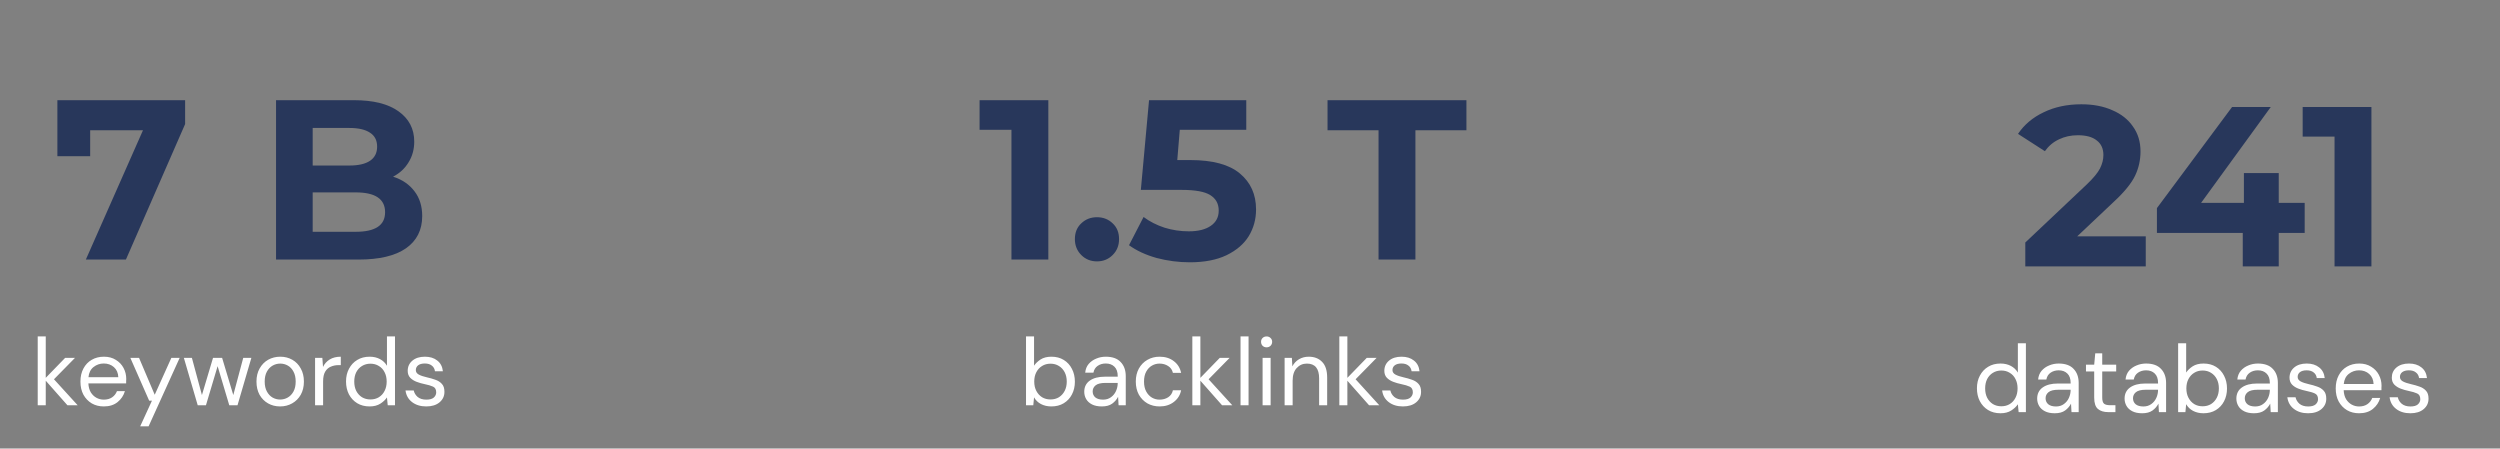 <?xml version="1.0" encoding="UTF-8"?> <svg xmlns="http://www.w3.org/2000/svg" width="1098" height="197" viewBox="0 0 1098 197" fill="none"><rect x="0" y="0" width="1098" height="197" fill="#808080" stroke="none"/> <path d="M460.429 44V114H444.229V57H430.229V44H460.429ZM481.789 114.8C479.056 114.8 476.756 113.867 474.889 112C473.023 110.133 472.089 107.8 472.089 105C472.089 102.133 473.023 99.833 474.889 98.1C476.756 96.3 479.056 95.4 481.789 95.4C484.523 95.4 486.823 96.3 488.689 98.1C490.556 99.833 491.489 102.133 491.489 105C491.489 107.8 490.556 110.133 488.689 112C486.823 113.867 484.523 114.8 481.789 114.8ZM522.761 70.3C532.628 70.3 539.895 72.267 544.561 76.2C549.295 80.133 551.661 85.4 551.661 92C551.661 96.267 550.595 100.167 548.461 103.7C546.328 107.167 543.061 109.967 538.661 112.1C534.328 114.167 528.961 115.2 522.561 115.2C517.628 115.2 512.761 114.567 507.961 113.3C503.228 111.967 499.195 110.1 495.861 107.7L502.261 95.3C504.928 97.3 507.995 98.867 511.461 100C514.928 101.067 518.495 101.6 522.161 101.6C526.228 101.6 529.428 100.8 531.761 99.2C534.095 97.6 535.261 95.367 535.261 92.5C535.261 89.5 534.028 87.233 531.561 85.7C529.161 84.167 524.961 83.4 518.961 83.4H501.061L504.661 44H547.361V57H518.161L517.061 70.3H522.761ZM605.454 57.2H583.054V44H644.054V57.2H621.654V114H605.454V57.2Z" fill="#28375B"></path> <path d="M942.413 103.8V117H889.513V106.5L916.513 81C919.38 78.267 921.313 75.933 922.313 74C923.313 72 923.813 70.033 923.813 68.1C923.813 65.3 922.846 63.167 920.913 61.7C919.046 60.167 916.28 59.4 912.613 59.4C909.546 59.4 906.78 60 904.313 61.2C901.846 62.333 899.78 64.067 898.113 66.4L886.313 58.8C889.046 54.733 892.813 51.567 897.613 49.3C902.413 46.967 907.913 45.8 914.113 45.8C919.313 45.8 923.846 46.667 927.713 48.4C931.646 50.067 934.68 52.467 936.813 55.6C939.013 58.667 940.113 62.3 940.113 66.5C940.113 70.3 939.313 73.867 937.713 77.2C936.113 80.533 933.013 84.333 928.413 88.6L912.313 103.8H942.413ZM1012.22 102.3H1000.82V117H985.021V102.3H947.321V91.4L980.321 47H997.321L966.721 89.1H985.521V76H1000.82V89.1H1012.22V102.3ZM1041.53 47V117H1025.33V60H1011.33V47H1041.53Z" fill="#28375B"></path> <path d="M461.757 178.504C460.049 178.504 458.523 178.154 457.179 177.454C455.863 176.754 454.855 175.774 454.155 174.514L453.819 178H450.627V147.76H454.155V160.612C454.827 159.604 455.779 158.694 457.011 157.882C458.271 157.07 459.867 156.664 461.799 156.664C463.871 156.664 465.677 157.14 467.217 158.092C468.757 159.044 469.947 160.346 470.787 161.998C471.655 163.65 472.089 165.526 472.089 167.626C472.089 169.726 471.655 171.602 470.787 173.254C469.947 174.878 468.743 176.166 467.175 177.118C465.635 178.042 463.829 178.504 461.757 178.504ZM461.379 175.438C462.779 175.438 464.011 175.116 465.075 174.472C466.139 173.8 466.979 172.876 467.595 171.7C468.211 170.524 468.519 169.152 468.519 167.584C468.519 166.016 468.211 164.644 467.595 163.468C466.979 162.292 466.139 161.382 465.075 160.738C464.011 160.066 462.779 159.73 461.379 159.73C459.979 159.73 458.747 160.066 457.683 160.738C456.619 161.382 455.779 162.292 455.163 163.468C454.547 164.644 454.239 166.016 454.239 167.584C454.239 169.152 454.547 170.524 455.163 171.7C455.779 172.876 456.619 173.8 457.683 174.472C458.747 175.116 459.979 175.438 461.379 175.438ZM483.931 178.504C482.195 178.504 480.753 178.21 479.605 177.622C478.457 177.034 477.603 176.25 477.043 175.27C476.483 174.29 476.203 173.226 476.203 172.078C476.203 169.95 477.015 168.312 478.639 167.164C480.263 166.016 482.475 165.442 485.275 165.442H490.903V165.19C490.903 163.37 490.427 161.998 489.475 161.074C488.523 160.122 487.249 159.646 485.653 159.646C484.281 159.646 483.091 159.996 482.083 160.696C481.103 161.368 480.487 162.362 480.235 163.678H476.623C476.763 162.166 477.267 160.892 478.135 159.856C479.031 158.82 480.137 158.036 481.453 157.504C482.769 156.944 484.169 156.664 485.653 156.664C488.565 156.664 490.749 157.448 492.205 159.016C493.689 160.556 494.431 162.614 494.431 165.19V178H491.281L491.071 174.262C490.483 175.438 489.615 176.446 488.467 177.286C487.347 178.098 485.835 178.504 483.931 178.504ZM484.477 175.522C485.821 175.522 486.969 175.172 487.921 174.472C488.901 173.772 489.643 172.862 490.147 171.742C490.651 170.622 490.903 169.446 490.903 168.214V168.172H485.569C483.497 168.172 482.027 168.536 481.159 169.264C480.319 169.964 479.899 170.846 479.899 171.91C479.899 173.002 480.291 173.884 481.075 174.556C481.887 175.2 483.021 175.522 484.477 175.522ZM509.299 178.504C507.311 178.504 505.519 178.056 503.923 177.16C502.355 176.236 501.109 174.962 500.185 173.338C499.289 171.686 498.841 169.768 498.841 167.584C498.841 165.4 499.289 163.496 500.185 161.872C501.109 160.22 502.355 158.946 503.923 158.05C505.519 157.126 507.311 156.664 509.299 156.664C511.763 156.664 513.835 157.308 515.515 158.596C517.223 159.884 518.301 161.606 518.749 163.762H515.137C514.857 162.474 514.171 161.48 513.079 160.78C511.987 160.052 510.713 159.688 509.257 159.688C508.081 159.688 506.975 159.982 505.939 160.57C504.903 161.158 504.063 162.04 503.419 163.216C502.775 164.392 502.453 165.848 502.453 167.584C502.453 169.32 502.775 170.776 503.419 171.952C504.063 173.128 504.903 174.024 505.939 174.64C506.975 175.228 508.081 175.522 509.257 175.522C510.713 175.522 511.987 175.172 513.079 174.472C514.171 173.744 514.857 172.722 515.137 171.406H518.749C518.329 173.506 517.265 175.214 515.557 176.53C513.849 177.846 511.763 178.504 509.299 178.504ZM523.676 178V147.76H527.204V165.946L535.73 157.168H540.056L530.816 166.576L541.232 178H536.738L527.204 167.206V178H523.676ZM544.84 178V147.76H548.368V178H544.84ZM556.293 152.548C555.593 152.548 555.005 152.324 554.529 151.876C554.081 151.4 553.857 150.812 553.857 150.112C553.857 149.44 554.081 148.88 554.529 148.432C555.005 147.984 555.593 147.76 556.293 147.76C556.965 147.76 557.539 147.984 558.015 148.432C558.491 148.88 558.729 149.44 558.729 150.112C558.729 150.812 558.491 151.4 558.015 151.876C557.539 152.324 556.965 152.548 556.293 152.548ZM554.529 178V157.168H558.057V178H554.529ZM564.2 178V157.168H567.392L567.602 160.906C568.274 159.59 569.24 158.554 570.5 157.798C571.76 157.042 573.188 156.664 574.784 156.664C577.248 156.664 579.208 157.42 580.664 158.932C582.148 160.416 582.89 162.712 582.89 165.82V178H579.362V166.198C579.362 161.858 577.57 159.688 573.986 159.688C572.194 159.688 570.696 160.346 569.492 161.662C568.316 162.95 567.728 164.798 567.728 167.206V178H564.2ZM588.235 178V147.76H591.763V165.946L600.289 157.168H604.615L595.375 166.576L605.791 178H601.297L591.763 167.206V178H588.235ZM616.149 178.504C613.657 178.504 611.585 177.874 609.933 176.614C608.281 175.354 607.315 173.646 607.035 171.49H610.647C610.871 172.582 611.445 173.534 612.369 174.346C613.321 175.13 614.595 175.522 616.191 175.522C617.675 175.522 618.767 175.214 619.467 174.598C620.167 173.954 620.517 173.198 620.517 172.33C620.517 171.07 620.055 170.23 619.131 169.81C618.235 169.39 616.961 169.012 615.309 168.676C614.189 168.452 613.069 168.13 611.949 167.71C610.829 167.29 609.891 166.702 609.135 165.946C608.379 165.162 608.001 164.14 608.001 162.88C608.001 161.06 608.673 159.576 610.017 158.428C611.389 157.252 613.237 156.664 615.561 156.664C617.773 156.664 619.579 157.224 620.979 158.344C622.407 159.436 623.233 161.004 623.457 163.048H619.971C619.831 161.984 619.369 161.158 618.585 160.57C617.829 159.954 616.807 159.646 615.519 159.646C614.259 159.646 613.279 159.912 612.579 160.444C611.907 160.976 611.571 161.676 611.571 162.544C611.571 163.384 612.005 164.042 612.873 164.518C613.769 164.994 614.973 165.4 616.485 165.736C617.773 166.016 618.991 166.366 620.139 166.786C621.315 167.178 622.267 167.78 622.995 168.592C623.751 169.376 624.129 170.524 624.129 172.036C624.157 173.912 623.443 175.466 621.987 176.698C620.559 177.902 618.613 178.504 616.149 178.504Z" fill="white"></path> <path d="M878.601 181.504C876.529 181.504 874.709 181.028 873.141 180.076C871.601 179.124 870.397 177.822 869.529 176.17C868.689 174.518 868.269 172.642 868.269 170.542C868.269 168.442 868.703 166.58 869.571 164.956C870.439 163.304 871.643 162.016 873.183 161.092C874.723 160.14 876.543 159.664 878.643 159.664C880.351 159.664 881.863 160.014 883.179 160.714C884.495 161.414 885.517 162.394 886.245 163.654V150.76H889.773V181H886.581L886.245 177.556C885.573 178.564 884.607 179.474 883.347 180.286C882.087 181.098 880.505 181.504 878.601 181.504ZM878.979 178.438C880.379 178.438 881.611 178.116 882.675 177.472C883.767 176.8 884.607 175.876 885.195 174.7C885.811 173.524 886.119 172.152 886.119 170.584C886.119 169.016 885.811 167.644 885.195 166.468C884.607 165.292 883.767 164.382 882.675 163.738C881.611 163.066 880.379 162.73 878.979 162.73C877.607 162.73 876.375 163.066 875.283 163.738C874.219 164.382 873.379 165.292 872.763 166.468C872.175 167.644 871.881 169.016 871.881 170.584C871.881 172.152 872.175 173.524 872.763 174.7C873.379 175.876 874.219 176.8 875.283 177.472C876.375 178.116 877.607 178.438 878.979 178.438ZM902.454 181.504C900.718 181.504 899.276 181.21 898.128 180.622C896.98 180.034 896.126 179.25 895.566 178.27C895.006 177.29 894.726 176.226 894.726 175.078C894.726 172.95 895.538 171.312 897.162 170.164C898.786 169.016 900.998 168.442 903.798 168.442H909.426V168.19C909.426 166.37 908.95 164.998 907.998 164.074C907.046 163.122 905.772 162.646 904.176 162.646C902.804 162.646 901.614 162.996 900.606 163.696C899.626 164.368 899.01 165.362 898.758 166.678H895.146C895.286 165.166 895.79 163.892 896.658 162.856C897.554 161.82 898.66 161.036 899.976 160.504C901.292 159.944 902.692 159.664 904.176 159.664C907.088 159.664 909.272 160.448 910.728 162.016C912.212 163.556 912.954 165.614 912.954 168.19V181H909.804L909.594 177.262C909.006 178.438 908.138 179.446 906.99 180.286C905.87 181.098 904.358 181.504 902.454 181.504ZM903 178.522C904.344 178.522 905.492 178.172 906.444 177.472C907.424 176.772 908.166 175.862 908.67 174.742C909.174 173.622 909.426 172.446 909.426 171.214V171.172H904.092C902.02 171.172 900.55 171.536 899.682 172.264C898.842 172.964 898.422 173.846 898.422 174.91C898.422 176.002 898.814 176.884 899.598 177.556C900.41 178.2 901.544 178.522 903 178.522ZM925.904 181C924 181 922.502 180.538 921.41 179.614C920.318 178.69 919.772 177.024 919.772 174.616V163.15H916.16V160.168H919.772L920.234 155.17H923.3V160.168H929.432V163.15H923.3V174.616C923.3 175.932 923.566 176.828 924.098 177.304C924.63 177.752 925.568 177.976 926.912 177.976H929.096V181H925.904ZM940.845 181.504C939.109 181.504 937.667 181.21 936.519 180.622C935.371 180.034 934.517 179.25 933.957 178.27C933.397 177.29 933.117 176.226 933.117 175.078C933.117 172.95 933.929 171.312 935.553 170.164C937.177 169.016 939.389 168.442 942.189 168.442H947.817V168.19C947.817 166.37 947.341 164.998 946.389 164.074C945.437 163.122 944.163 162.646 942.567 162.646C941.195 162.646 940.005 162.996 938.997 163.696C938.017 164.368 937.401 165.362 937.149 166.678H933.537C933.677 165.166 934.181 163.892 935.049 162.856C935.945 161.82 937.051 161.036 938.367 160.504C939.683 159.944 941.083 159.664 942.567 159.664C945.479 159.664 947.663 160.448 949.119 162.016C950.603 163.556 951.345 165.614 951.345 168.19V181H948.195L947.985 177.262C947.397 178.438 946.529 179.446 945.381 180.286C944.261 181.098 942.749 181.504 940.845 181.504ZM941.391 178.522C942.735 178.522 943.883 178.172 944.835 177.472C945.815 176.772 946.557 175.862 947.061 174.742C947.565 173.622 947.817 172.446 947.817 171.214V171.172H942.483C940.411 171.172 938.941 171.536 938.073 172.264C937.233 172.964 936.813 173.846 936.813 174.91C936.813 176.002 937.205 176.884 937.989 177.556C938.801 178.2 939.935 178.522 941.391 178.522ZM967.767 181.504C966.059 181.504 964.533 181.154 963.189 180.454C961.873 179.754 960.865 178.774 960.165 177.514L959.829 181H956.637V150.76H960.165V163.612C960.837 162.604 961.789 161.694 963.021 160.882C964.281 160.07 965.877 159.664 967.809 159.664C969.881 159.664 971.687 160.14 973.227 161.092C974.767 162.044 975.957 163.346 976.797 164.998C977.665 166.65 978.099 168.526 978.099 170.626C978.099 172.726 977.665 174.602 976.797 176.254C975.957 177.878 974.753 179.166 973.185 180.118C971.645 181.042 969.839 181.504 967.767 181.504ZM967.389 178.438C968.789 178.438 970.021 178.116 971.085 177.472C972.149 176.8 972.989 175.876 973.605 174.7C974.221 173.524 974.529 172.152 974.529 170.584C974.529 169.016 974.221 167.644 973.605 166.468C972.989 165.292 972.149 164.382 971.085 163.738C970.021 163.066 968.789 162.73 967.389 162.73C965.989 162.73 964.757 163.066 963.693 163.738C962.629 164.382 961.789 165.292 961.173 166.468C960.557 167.644 960.249 169.016 960.249 170.584C960.249 172.152 960.557 173.524 961.173 174.7C961.789 175.876 962.629 176.8 963.693 177.472C964.757 178.116 965.989 178.438 967.389 178.438ZM989.94 181.504C988.204 181.504 986.762 181.21 985.614 180.622C984.466 180.034 983.612 179.25 983.052 178.27C982.492 177.29 982.212 176.226 982.212 175.078C982.212 172.95 983.024 171.312 984.648 170.164C986.272 169.016 988.484 168.442 991.284 168.442H996.912V168.19C996.912 166.37 996.436 164.998 995.484 164.074C994.532 163.122 993.258 162.646 991.662 162.646C990.29 162.646 989.1 162.996 988.092 163.696C987.112 164.368 986.496 165.362 986.244 166.678H982.632C982.772 165.166 983.276 163.892 984.144 162.856C985.04 161.82 986.146 161.036 987.462 160.504C988.778 159.944 990.178 159.664 991.662 159.664C994.574 159.664 996.758 160.448 998.214 162.016C999.698 163.556 1000.44 165.614 1000.44 168.19V181H997.29L997.08 177.262C996.492 178.438 995.624 179.446 994.476 180.286C993.356 181.098 991.844 181.504 989.94 181.504ZM990.486 178.522C991.83 178.522 992.978 178.172 993.93 177.472C994.91 176.772 995.652 175.862 996.156 174.742C996.66 173.622 996.912 172.446 996.912 171.214V171.172H991.578C989.506 171.172 988.036 171.536 987.168 172.264C986.328 172.964 985.908 173.846 985.908 174.91C985.908 176.002 986.3 176.884 987.084 177.556C987.896 178.2 989.03 178.522 990.486 178.522ZM1013.71 181.504C1011.22 181.504 1009.15 180.874 1007.5 179.614C1005.84 178.354 1004.88 176.646 1004.6 174.49H1008.21C1008.43 175.582 1009.01 176.534 1009.93 177.346C1010.88 178.13 1012.16 178.522 1013.75 178.522C1015.24 178.522 1016.33 178.214 1017.03 177.598C1017.73 176.954 1018.08 176.198 1018.08 175.33C1018.08 174.07 1017.62 173.23 1016.69 172.81C1015.8 172.39 1014.52 172.012 1012.87 171.676C1011.75 171.452 1010.63 171.13 1009.51 170.71C1008.39 170.29 1007.45 169.702 1006.7 168.946C1005.94 168.162 1005.56 167.14 1005.56 165.88C1005.56 164.06 1006.24 162.576 1007.58 161.428C1008.95 160.252 1010.8 159.664 1013.12 159.664C1015.34 159.664 1017.14 160.224 1018.54 161.344C1019.97 162.436 1020.8 164.004 1021.02 166.048H1017.53C1017.39 164.984 1016.93 164.158 1016.15 163.57C1015.39 162.954 1014.37 162.646 1013.08 162.646C1011.82 162.646 1010.84 162.912 1010.14 163.444C1009.47 163.976 1009.13 164.676 1009.13 165.544C1009.13 166.384 1009.57 167.042 1010.44 167.518C1011.33 167.994 1012.54 168.4 1014.05 168.736C1015.34 169.016 1016.55 169.366 1017.7 169.786C1018.88 170.178 1019.83 170.78 1020.56 171.592C1021.31 172.376 1021.69 173.524 1021.69 175.036C1021.72 176.912 1021.01 178.466 1019.55 179.698C1018.12 180.902 1016.18 181.504 1013.71 181.504ZM1036.1 181.504C1034.11 181.504 1032.35 181.056 1030.81 180.16C1029.27 179.236 1028.05 177.962 1027.15 176.338C1026.28 174.714 1025.85 172.796 1025.85 170.584C1025.85 168.4 1026.28 166.496 1027.15 164.872C1028.02 163.22 1029.22 161.946 1030.76 161.05C1032.33 160.126 1034.14 159.664 1036.18 159.664C1038.2 159.664 1039.93 160.126 1041.39 161.05C1042.87 161.946 1044.01 163.136 1044.79 164.62C1045.58 166.104 1045.97 167.7 1045.97 169.408C1045.97 169.716 1045.95 170.024 1045.93 170.332C1045.93 170.64 1045.93 170.99 1045.93 171.382H1029.34C1029.42 172.978 1029.78 174.308 1030.43 175.372C1031.1 176.408 1031.93 177.192 1032.91 177.724C1033.91 178.256 1034.98 178.522 1036.1 178.522C1037.55 178.522 1038.77 178.186 1039.75 177.514C1040.73 176.842 1041.45 175.932 1041.89 174.784H1045.38C1044.82 176.716 1043.74 178.326 1042.15 179.614C1040.58 180.874 1038.56 181.504 1036.1 181.504ZM1036.1 162.646C1034.42 162.646 1032.92 163.164 1031.6 164.2C1030.32 165.208 1029.57 166.692 1029.38 168.652H1042.48C1042.4 166.776 1041.75 165.306 1040.55 164.242C1039.35 163.178 1037.86 162.646 1036.1 162.646ZM1058.63 181.504C1056.13 181.504 1054.06 180.874 1052.41 179.614C1050.76 178.354 1049.79 176.646 1049.51 174.49H1053.12C1053.35 175.582 1053.92 176.534 1054.85 177.346C1055.8 178.13 1057.07 178.522 1058.67 178.522C1060.15 178.522 1061.24 178.214 1061.94 177.598C1062.64 176.954 1062.99 176.198 1062.99 175.33C1062.99 174.07 1062.53 173.23 1061.61 172.81C1060.71 172.39 1059.44 172.012 1057.79 171.676C1056.67 171.452 1055.55 171.13 1054.43 170.71C1053.31 170.29 1052.37 169.702 1051.61 168.946C1050.86 168.162 1050.48 167.14 1050.48 165.88C1050.48 164.06 1051.15 162.576 1052.49 161.428C1053.87 160.252 1055.71 159.664 1058.04 159.664C1060.25 159.664 1062.06 160.224 1063.46 161.344C1064.88 162.436 1065.71 164.004 1065.93 166.048H1062.45C1062.31 164.984 1061.85 164.158 1061.06 163.57C1060.31 162.954 1059.28 162.646 1058 162.646C1056.74 162.646 1055.76 162.912 1055.06 163.444C1054.38 163.976 1054.05 164.676 1054.05 165.544C1054.05 166.384 1054.48 167.042 1055.35 167.518C1056.25 167.994 1057.45 168.4 1058.96 168.736C1060.25 169.016 1061.47 169.366 1062.62 169.786C1063.79 170.178 1064.74 170.78 1065.47 171.592C1066.23 172.376 1066.61 173.524 1066.61 175.036C1066.63 176.912 1065.92 178.466 1064.46 179.698C1063.04 180.902 1061.09 181.504 1058.63 181.504Z" fill="white"></path> <path d="M81.302 44V54.5L55.302 114H37.702L62.802 57.2H39.602V68.6H25.202V44H81.302ZM172.634 77.6C176.634 78.867 179.767 81 182.034 84C184.3 86.933 185.434 90.567 185.434 94.9C185.434 101.033 183.034 105.767 178.234 109.1C173.5 112.367 166.567 114 157.434 114H121.234V44H155.434C163.967 44 170.5 45.633 175.034 48.9C179.634 52.167 181.934 56.6 181.934 62.2C181.934 65.6 181.1 68.633 179.434 71.3C177.834 73.967 175.567 76.067 172.634 77.6ZM137.334 56.2V72.7H153.434C157.434 72.7 160.467 72 162.534 70.6C164.6 69.2 165.634 67.133 165.634 64.4C165.634 61.667 164.6 59.633 162.534 58.3C160.467 56.9 157.434 56.2 153.434 56.2H137.334ZM156.234 101.8C160.5 101.8 163.7 101.1 165.834 99.7C168.034 98.3 169.134 96.133 169.134 93.2C169.134 87.4 164.834 84.5 156.234 84.5H137.334V101.8H156.234Z" fill="#28375B"></path> <path d="M16.564 178V147.76H20.092V165.946L28.618 157.168H32.944L23.704 166.576L34.12 178H29.626L20.092 167.206V178H16.564ZM45.577 178.504C43.589 178.504 41.825 178.056 40.285 177.16C38.745 176.236 37.526 174.962 36.63 173.338C35.763 171.714 35.328 169.796 35.328 167.584C35.328 165.4 35.763 163.496 36.63 161.872C37.498 160.22 38.703 158.946 40.242 158.05C41.81 157.126 43.617 156.664 45.66 156.664C47.676 156.664 49.413 157.126 50.868 158.05C52.352 158.946 53.486 160.136 54.27 161.62C55.054 163.104 55.447 164.7 55.447 166.408C55.447 166.716 55.432 167.024 55.404 167.332C55.404 167.64 55.404 167.99 55.404 168.382H38.815C38.898 169.978 39.263 171.308 39.907 172.372C40.578 173.408 41.404 174.192 42.385 174.724C43.392 175.256 44.456 175.522 45.577 175.522C47.032 175.522 48.251 175.186 49.23 174.514C50.211 173.842 50.925 172.932 51.373 171.784H54.858C54.298 173.716 53.221 175.326 51.624 176.614C50.056 177.874 48.041 178.504 45.577 178.504ZM45.577 159.646C43.897 159.646 42.398 160.164 41.083 161.2C39.794 162.208 39.053 163.692 38.856 165.652H51.961C51.877 163.776 51.233 162.306 50.029 161.242C48.825 160.178 47.34 159.646 45.577 159.646ZM61.57 187.24L66.736 175.984H65.518L57.244 157.168H61.066L67.954 173.38L75.262 157.168H78.916L65.266 187.24H61.57ZM86.84 178L80.75 157.168H84.278L88.688 173.506L93.56 157.168H97.55L102.464 173.506L106.832 157.168H110.402L104.312 178H100.7L95.576 160.822L90.452 178H86.84ZM123.017 178.504C121.057 178.504 119.293 178.056 117.725 177.16C116.157 176.264 114.911 175.004 113.987 173.38C113.091 171.728 112.643 169.796 112.643 167.584C112.643 165.372 113.105 163.454 114.029 161.83C114.953 160.178 116.199 158.904 117.767 158.008C119.363 157.112 121.141 156.664 123.101 156.664C125.061 156.664 126.825 157.112 128.393 158.008C129.961 158.904 131.193 160.178 132.089 161.83C133.013 163.454 133.475 165.372 133.475 167.584C133.475 169.796 133.013 171.728 132.089 173.38C131.165 175.004 129.905 176.264 128.309 177.16C126.741 178.056 124.977 178.504 123.017 178.504ZM123.017 175.48C124.221 175.48 125.341 175.186 126.377 174.598C127.413 174.01 128.253 173.128 128.897 171.952C129.541 170.776 129.863 169.32 129.863 167.584C129.863 165.848 129.541 164.392 128.897 163.216C128.281 162.04 127.455 161.158 126.419 160.57C125.383 159.982 124.277 159.688 123.101 159.688C121.897 159.688 120.777 159.982 119.741 160.57C118.705 161.158 117.865 162.04 117.221 163.216C116.577 164.392 116.255 165.848 116.255 167.584C116.255 169.32 116.577 170.776 117.221 171.952C117.865 173.128 118.691 174.01 119.699 174.598C120.735 175.186 121.841 175.48 123.017 175.48ZM138.38 178V157.168H141.572L141.866 161.158C142.51 159.786 143.49 158.694 144.806 157.882C146.122 157.07 147.746 156.664 149.678 156.664V160.36H148.712C147.48 160.36 146.346 160.584 145.31 161.032C144.274 161.452 143.448 162.18 142.832 163.216C142.216 164.252 141.908 165.68 141.908 167.5V178H138.38ZM162.309 178.504C160.237 178.504 158.417 178.028 156.849 177.076C155.309 176.124 154.105 174.822 153.237 173.17C152.397 171.518 151.977 169.642 151.977 167.542C151.977 165.442 152.411 163.58 153.279 161.956C154.147 160.304 155.351 159.016 156.891 158.092C158.431 157.14 160.251 156.664 162.351 156.664C164.059 156.664 165.571 157.014 166.887 157.714C168.203 158.414 169.225 159.394 169.953 160.654V147.76H173.481V178H170.289L169.953 174.556C169.281 175.564 168.315 176.474 167.055 177.286C165.795 178.098 164.213 178.504 162.309 178.504ZM162.687 175.438C164.087 175.438 165.319 175.116 166.383 174.472C167.475 173.8 168.315 172.876 168.903 171.7C169.519 170.524 169.827 169.152 169.827 167.584C169.827 166.016 169.519 164.644 168.903 163.468C168.315 162.292 167.475 161.382 166.383 160.738C165.319 160.066 164.087 159.73 162.687 159.73C161.315 159.73 160.083 160.066 158.991 160.738C157.927 161.382 157.087 162.292 156.471 163.468C155.883 164.644 155.589 166.016 155.589 167.584C155.589 169.152 155.883 170.524 156.471 171.7C157.087 172.876 157.927 173.8 158.991 174.472C160.083 175.116 161.315 175.438 162.687 175.438ZM187.212 178.504C184.72 178.504 182.648 177.874 180.996 176.614C179.344 175.354 178.378 173.646 178.098 171.49H181.71C181.934 172.582 182.508 173.534 183.432 174.346C184.384 175.13 185.658 175.522 187.254 175.522C188.738 175.522 189.83 175.214 190.53 174.598C191.23 173.954 191.58 173.198 191.58 172.33C191.58 171.07 191.118 170.23 190.194 169.81C189.298 169.39 188.024 169.012 186.372 168.676C185.252 168.452 184.132 168.13 183.012 167.71C181.892 167.29 180.954 166.702 180.198 165.946C179.442 165.162 179.064 164.14 179.064 162.88C179.064 161.06 179.736 159.576 181.08 158.428C182.452 157.252 184.3 156.664 186.624 156.664C188.836 156.664 190.642 157.224 192.042 158.344C193.47 159.436 194.296 161.004 194.52 163.048H191.034C190.894 161.984 190.432 161.158 189.648 160.57C188.892 159.954 187.87 159.646 186.582 159.646C185.322 159.646 184.342 159.912 183.642 160.444C182.97 160.976 182.634 161.676 182.634 162.544C182.634 163.384 183.068 164.042 183.936 164.518C184.832 164.994 186.036 165.4 187.548 165.736C188.836 166.016 190.054 166.366 191.202 166.786C192.378 167.178 193.33 167.78 194.058 168.592C194.814 169.376 195.192 170.524 195.192 172.036C195.22 173.912 194.506 175.466 193.05 176.698C191.622 177.902 189.676 178.504 187.212 178.504Z" fill="white"></path> </svg> 